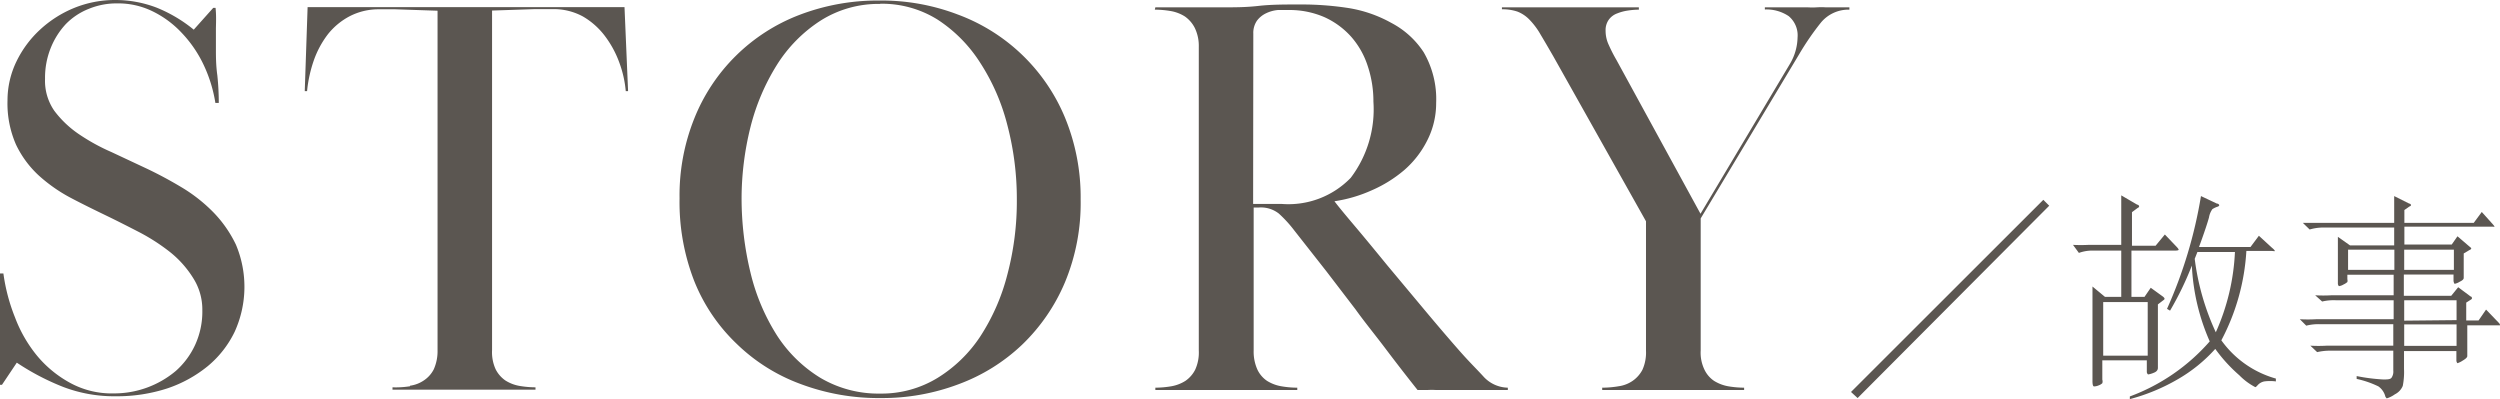 <svg id="bd9059d1-ca47-4369-a1d5-dc7bc2902537" data-name="图层 1" xmlns="http://www.w3.org/2000/svg" viewBox="0 0 139.87 22.33"><defs><style>.b4e2afd7-5d79-4ba6-b726-76cc7f1555b4{fill:#5b5651;}</style></defs><path class="b4e2afd7-5d79-4ba6-b726-76cc7f1555b4" d="M13.24,4.48c0,.39,0,.78,0,1.17s0,.9.08,1.47a14.72,14.72,0,0,1,.08,1.54h-.19a7.82,7.82,0,0,0-.69-2.2,6.8,6.8,0,0,0-1.22-1.75A5.57,5.57,0,0,0,9.67,3.52a4.37,4.37,0,0,0-1.95-.43,4.07,4.07,0,0,0-1.58.3,3.69,3.69,0,0,0-1.3.86A4.31,4.31,0,0,0,4,5.58a4.46,4.46,0,0,0-.32,1.73A2.94,2.94,0,0,0,4.2,9.1a5.73,5.73,0,0,0,1.38,1.31,11.22,11.22,0,0,0,1.82,1l1.92.9c.68.32,1.35.68,2,1.07a8.83,8.83,0,0,1,1.77,1.39,6.77,6.77,0,0,1,1.27,1.82,6.07,6.07,0,0,1-.07,4.87,5.72,5.72,0,0,1-1.5,1.92,7.19,7.19,0,0,1-2.27,1.25,9.07,9.07,0,0,1-2.88.44,8,8,0,0,1-2.94-.52,13.67,13.67,0,0,1-2.6-1.36l-.83,1.24H1.16q0-1,0-1.56c0-.39,0-.79,0-1.22s0-1,0-1.55,0-1.22,0-1.9h.19A10.35,10.35,0,0,0,2,20.66a7.58,7.58,0,0,0,1.24,2.15,6.34,6.34,0,0,0,1.86,1.52,4.84,4.84,0,0,0,2.42.58A5.36,5.36,0,0,0,11,23.65a4.41,4.41,0,0,0,1.08-1.46,4.46,4.46,0,0,0,.4-1.93,3.27,3.27,0,0,0-.51-1.8A5.72,5.72,0,0,0,10.67,17a11,11,0,0,0-1.74-1.12c-.64-.33-1.25-.64-1.83-.92s-1.34-.65-2-1a8.78,8.78,0,0,1-1.78-1.25A5.66,5.66,0,0,1,2.06,11a5.72,5.72,0,0,1-.48-2.48,5,5,0,0,1,.5-2.18A5.94,5.94,0,0,1,3.4,4.56,6.33,6.33,0,0,1,5.32,3.34,6.07,6.07,0,0,1,7.59,2.9a6.47,6.47,0,0,1,2.34.43A8,8,0,0,1,12,4.56l1.09-1.22h.13C13.26,3.71,13.25,4.09,13.24,4.48Zm10.86,20a1.82,1.82,0,0,0,.78-.3,1.64,1.64,0,0,0,.55-.62,2.49,2.49,0,0,0,.21-1.07V3.5l-2.36-.08-.91,0a3.52,3.52,0,0,0-1.65.39,3.83,3.83,0,0,0-1.21,1,5.29,5.29,0,0,0-.79,1.46A7.44,7.44,0,0,0,18.34,8h-.13l.16-4.7,1.27,0h3.29l1.68,0,1.33,0h2.4l1.34,0,1.72,0h3.42l1.28,0L36.3,8h-.13a6.14,6.14,0,0,0-.35-1.57A5.68,5.68,0,0,0,35,4.91a4.15,4.15,0,0,0-1.23-1.09,3.42,3.42,0,0,0-1.68-.41h-1l-2.4.08v19a2.3,2.3,0,0,0,.2,1.07,1.68,1.68,0,0,0,.55.63,2.18,2.18,0,0,0,.78.3,5.47,5.47,0,0,0,.9.08v.13l-1.53,0-1,0-.7,0c-.21,0-.47,0-.76,0s-.56,0-.77,0l-.7,0-1,0-1.54,0v-.13A5.14,5.14,0,0,0,24.1,24.51ZM50.4,2.93a11.94,11.94,0,0,1,4.34.78,10.39,10.39,0,0,1,6,5.76,11.68,11.68,0,0,1,.88,4.59,11.54,11.54,0,0,1-.88,4.64,10.48,10.48,0,0,1-2.4,3.49,10.35,10.35,0,0,1-3.56,2.21,12.06,12.06,0,0,1-4.33.77,12.39,12.39,0,0,1-4.51-.79,10.13,10.13,0,0,1-3.56-2.24A9.94,9.94,0,0,1,40,18.62,12.15,12.15,0,0,1,39.18,14,11.54,11.54,0,0,1,40,9.54a10.28,10.28,0,0,1,5.87-5.8,12.27,12.27,0,0,1,4.53-.81Zm0,.19a6.05,6.05,0,0,0-3.34.94,8,8,0,0,0-2.44,2.48A12.11,12.11,0,0,0,43.15,10a16.58,16.58,0,0,0-.5,4,17.67,17.67,0,0,0,.5,4.16,11.56,11.56,0,0,0,1.47,3.49,7.63,7.63,0,0,0,2.44,2.39,6.37,6.37,0,0,0,3.35.88,6,6,0,0,0,3.21-.88A7.71,7.71,0,0,0,56,21.73a11.57,11.57,0,0,0,1.52-3.47,16,16,0,0,0,.53-4.19,16.27,16.27,0,0,0-.53-4.17A11.68,11.68,0,0,0,56,6.41,8,8,0,0,0,53.62,4a5.87,5.87,0,0,0-3.21-.89Zm15.4.19,1.36,0c.35,0,.66,0,.93,0l.75,0,.86,0c.56,0,1.18,0,1.88-.08s1.48-.08,2.38-.08a17.23,17.23,0,0,1,2.58.19A7.26,7.26,0,0,1,79,4.18a4.84,4.84,0,0,1,1.81,1.64,5.22,5.22,0,0,1,.7,2.84A4.6,4.6,0,0,1,81,10.78a5.39,5.39,0,0,1-1.28,1.64,7.29,7.29,0,0,1-1.82,1.13,7.9,7.9,0,0,1-2.08.61c.21.28.59.74,1.14,1.39s1.15,1.38,1.82,2.2l2.08,2.49c.71.85,1.36,1.61,1.94,2.27s.94,1,1.36,1.46a1.89,1.89,0,0,0,1.36.62v.13H84.6l-.65,0-.59,0H82l-.5,0a3.77,3.77,0,0,0-.47,0h-.56c-.66-.83-1.27-1.62-1.82-2.35S77.5,20.91,77,20.21l-1.63-2.13-1.8-2.29a7,7,0,0,0-.86-.94,1.62,1.62,0,0,0-1.12-.34h-.29v8a2.44,2.44,0,0,0,.21,1.07,1.57,1.57,0,0,0,.54.63,2.23,2.23,0,0,0,.79.3,5.38,5.38,0,0,0,.9.08v.13l-1.52,0-1,0-.75,0-.87,0-.88,0-.7,0-.88,0-1.34,0v-.13a5.47,5.47,0,0,0,.9-.08,2.18,2.18,0,0,0,.78-.3,1.68,1.68,0,0,0,.55-.63,2.3,2.3,0,0,0,.2-1.07v-17A2.3,2.3,0,0,0,68,4.45a1.76,1.76,0,0,0-.55-.63,2.18,2.18,0,0,0-.78-.3,5.47,5.47,0,0,0-.9-.08Zm5.47,11h1.6a4.85,4.85,0,0,0,3.86-1.46A6.34,6.34,0,0,0,78,8.59a6.23,6.23,0,0,0-.32-2,4.62,4.62,0,0,0-.93-1.64,4.49,4.49,0,0,0-1.49-1.09,4.9,4.9,0,0,0-2-.4l-.6,0a1.91,1.91,0,0,0-.66.18,1.36,1.36,0,0,0-.51.41,1.2,1.2,0,0,0-.21.73ZM91.72,24.51a1.82,1.82,0,0,0,.78-.3,1.73,1.73,0,0,0,.55-.62,2.34,2.34,0,0,0,.2-1.07V15.28L88.07,6.06q-.42-.73-.72-1.23A4.05,4.05,0,0,0,86.73,4a1.89,1.89,0,0,0-.67-.45,2.59,2.59,0,0,0-.87-.13V3.31l1.17,0,.91,0,.83,0,1,0,.9,0,.77,0,.87,0,1.21,0v.13a4.18,4.18,0,0,0-.61.05,2.54,2.54,0,0,0-.6.16,1,1,0,0,0-.47.35,1,1,0,0,0-.18.62,1.84,1.84,0,0,0,.18.8,8.42,8.42,0,0,0,.43.84l4.7,8.6,5-8.38A3,3,0,0,0,101.73,5a1.4,1.4,0,0,0-.5-1.2,2.24,2.24,0,0,0-1.33-.37V3.31c.64,0,1.11,0,1.39,0s.63,0,1,0a4.44,4.44,0,0,0,.53,0,3.85,3.85,0,0,1,.48,0h.56c.21,0,.47,0,.77,0v.13a2,2,0,0,0-1.59.72,14.92,14.92,0,0,0-1.2,1.74l-5.53,9.22v7.39a2.18,2.18,0,0,0,.21,1.07,1.57,1.57,0,0,0,.54.63,2.26,2.26,0,0,0,.78.3,5.47,5.47,0,0,0,.9.08v.13l-1.36,0-.92,0-.79,0c-.25,0-.55,0-.9,0l-.91,0-.77,0-.93,0-1.36,0v-.13A5.5,5.5,0,0,0,91.72,24.51Zm13,.32,10.76-10.75.33.33L105.09,25.17Z" transform="translate(-1.16 -2.9)"/><path class="b4e2afd7-5d79-4ba6-b726-76cc7f1555b4" d="M122.91,16.68c.09.09.14.16.14.19s-.06.05-.19.05h-2.45v2.59h.73l.35-.51.69.5s.08.07.08.1,0,.06-.07.1l-.3.23V22c0,.44,0,.76,0,1l0,.48c0,.13-.08.22-.24.28a1.31,1.31,0,0,1-.31.09s-.07-.05-.07-.15v-.64h-2.49v1.08a.33.33,0,0,1,0,.2.58.58,0,0,1-.2.12.73.73,0,0,1-.26.06q-.09,0-.09-.3l0-1.68v-2.3c0-.32,0-.76,0-1.31l.7.58h.91V16.92h-1.56a2.22,2.22,0,0,0-.81.13l-.33-.45a8.35,8.35,0,0,0,.87,0h1.83V15.51c0-.65,0-1.21,0-1.68l.89.52c.07,0,.11.07.11.09s0,.06-.09.1l-.31.23v1.88h1.32l.52-.63Zm-1.59,6.12v-3h-2.49v3Zm7.17,1.28v.16a2.43,2.43,0,0,0-.65,0,.68.68,0,0,0-.35.19c-.07.08-.12.13-.15.13a3.52,3.52,0,0,1-.89-.66,8.6,8.6,0,0,1-1.35-1.48A8.54,8.54,0,0,1,123,24.12a10.84,10.84,0,0,1-2.68,1.11l0-.15A11,11,0,0,0,124.79,22a11.84,11.84,0,0,1-1-4.24,17.47,17.47,0,0,1-1.22,2.52l-.17-.1a25.49,25.49,0,0,0,1.9-6.31l.89.42c.09,0,.13.07.13.09s0,.06-.14.1a1.33,1.33,0,0,0-.24.12,1.08,1.08,0,0,0-.19.46c-.07.26-.25.82-.56,1.66h2.88l.47-.63.73.67c.11.09.16.15.16.18s-.07,0-.21,0h-1.38a12.19,12.19,0,0,1-1.4,5A5.61,5.61,0,0,0,128.49,24.08ZM126.2,17h-2.1l-.15.38a13.82,13.82,0,0,0,1.18,4.11A12.27,12.27,0,0,0,126.2,17Z" transform="translate(-1.16 -2.9)"/><path class="b4e2afd7-5d79-4ba6-b726-76cc7f1555b4" d="M141,21c0,.05.07.08.07.1s0,0-.09,0h-1.78c0,.74,0,1.18,0,1.33l0,.39c0,.07-.08.15-.25.25a1.2,1.2,0,0,1-.3.15s-.06-.05-.06-.16v-.52h-2.93v1a4,4,0,0,1-.07.95.91.91,0,0,1-.44.47,1.59,1.59,0,0,1-.46.23s0,0-.07-.09a1,1,0,0,0-.39-.58,5.31,5.31,0,0,0-1.22-.42l0-.16a10.12,10.12,0,0,0,1.48.19c.25,0,.41,0,.48-.11a.6.6,0,0,0,.09-.38V22.52h-3.46a3.28,3.28,0,0,0-.8.08l-.38-.36a7.89,7.89,0,0,0,.91,0h3.73v-1.2H131a2.79,2.79,0,0,0-.81.08l-.36-.36a8.12,8.12,0,0,0,.91,0h4.34V19.7h-3.21a2.78,2.78,0,0,0-.79.07l-.39-.35a7.89,7.89,0,0,0,.91,0h3.48V18.27h-2.59v.25a.3.3,0,0,1,0,.16.92.92,0,0,1-.22.14.68.68,0,0,1-.25.09s-.06-.05-.06-.15l0-.76v-.75c0-.54,0-.91,0-1.1l.68.48h2.47v-1h-3.93a2.71,2.71,0,0,0-.8.11l-.38-.37c.35,0,.66,0,.91,0h4.2c0-.82,0-1.32,0-1.5l.84.42c.06,0,.1.06.1.08s0,.05-.1.09l-.27.19v.72h3.88l.45-.61.62.69c.06.07.09.11.09.13s-.05,0-.15,0h-4.89v1h2.65l.32-.46.69.59s.08.06.08.08,0,.06-.1.1l-.32.19V18l0,.45c0,.07-.07.14-.22.21a.85.85,0,0,1-.29.12s-.06-.07-.06-.19v-.33h-2.78v1.19h2.65l.39-.48.7.52c.05,0,.07.06.07.09s0,.05-.07.09l-.25.16v1h.69l.42-.61ZM135.12,18V16.87h-2.59V18Zm3.33,0V16.87h-2.78V18Zm.15,2.81V19.7h-2.93v1.14Zm0,1.44v-1.2h-2.93v1.2Z" transform="translate(-1.16 -2.9)"/></svg>